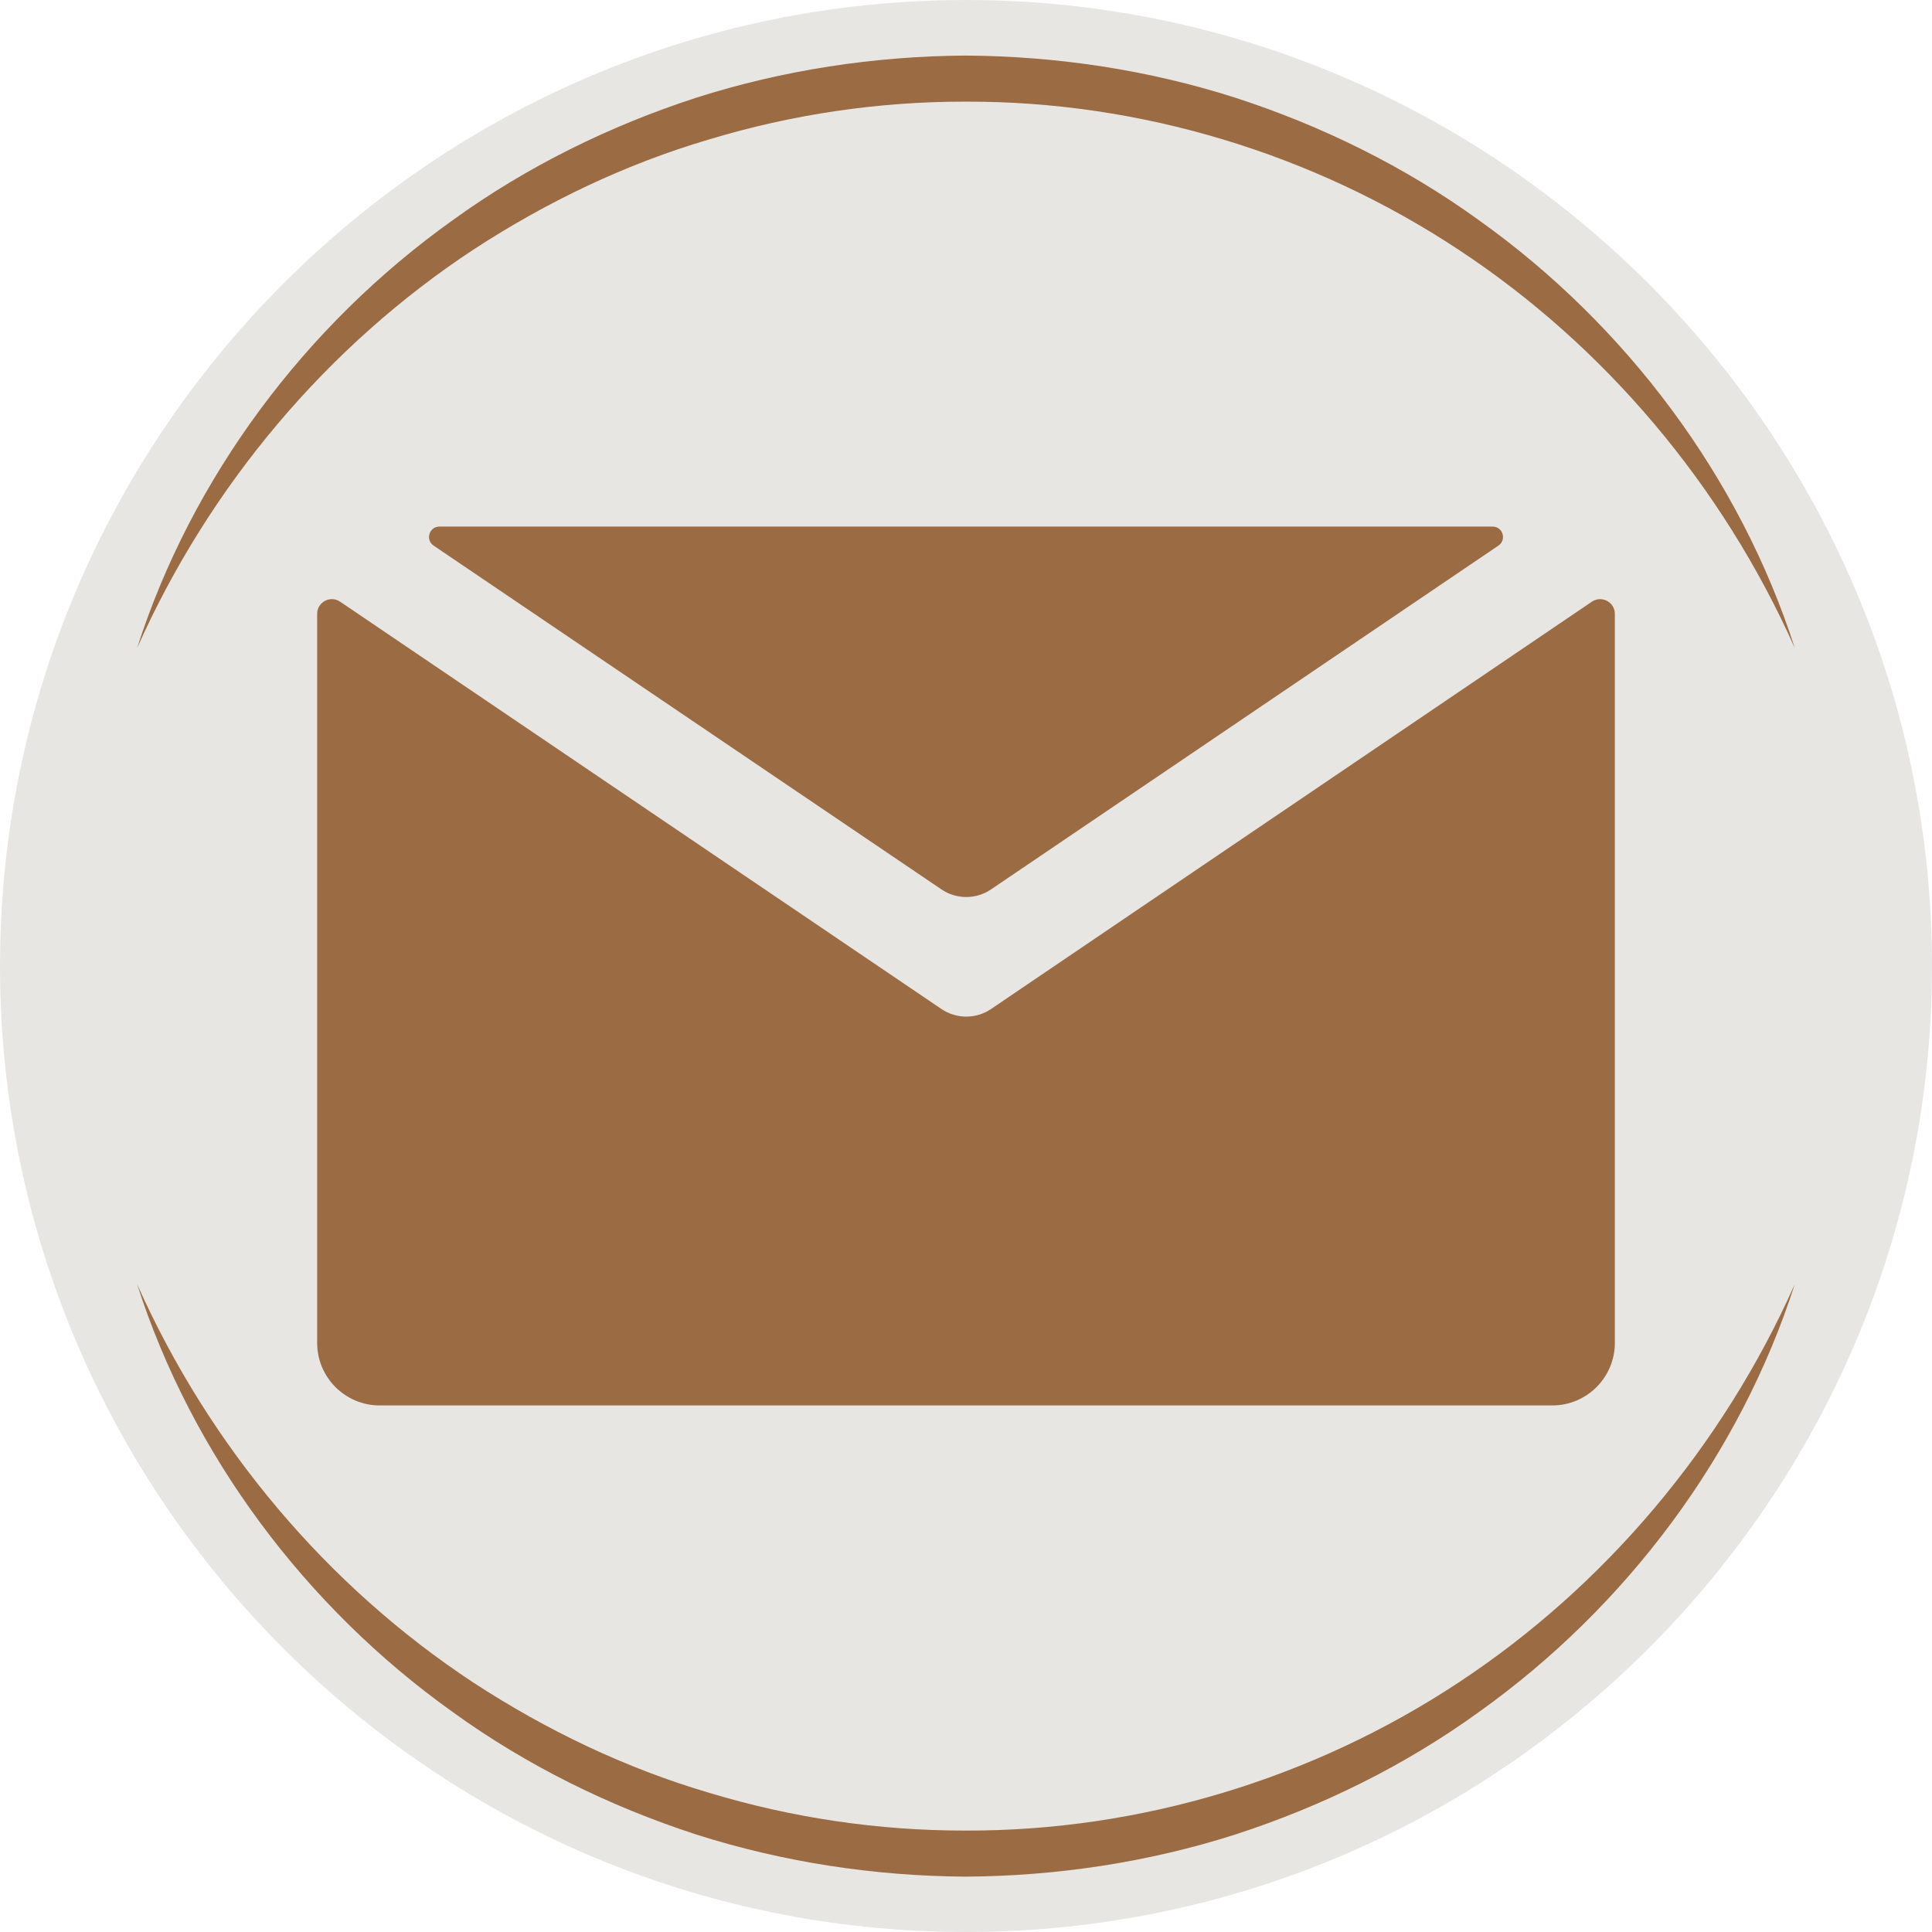 <?xml version="1.0" encoding="UTF-8" standalone="no"?><svg xmlns="http://www.w3.org/2000/svg" xmlns:xlink="http://www.w3.org/1999/xlink" clip-rule="evenodd" fill="#000000" fill-rule="evenodd" height="2912.4" image-rendering="optimizeQuality" preserveAspectRatio="xMidYMid meet" shape-rendering="geometricPrecision" text-rendering="geometricPrecision" version="1" viewBox="43.8 43.8 2912.4 2912.4" width="2912.4" zoomAndPan="magnify"><g><g id="change1_1"><path d="M1499.83 2956.18c801.96,0 1456.35,-654.06 1456.35,-1456.02 0,-802.28 -654.39,-1456.34 -1456.35,-1456.34 -801.95,0 -1456.01,654.06 -1456.01,1456.34 0,801.96 654.06,1456.02 1456.01,1456.02z" fill="#e8e6e3"/></g><g id="change2_1"><path d="M2749.37 1979.6c-82.4,256.46 -253.31,486.22 -476.43,645.16 -111.06,80.34 -235.77,141.84 -366.56,184.34 -131.08,41.94 -268.83,62.74 -406.5,63.65 -137.69,-0.82 -275.4,-21.73 -406.54,-63.51 -130.77,-42.54 -255.54,-103.93 -366.61,-184.3 -223.15,-158.94 -394,-388.82 -476.25,-645.34 109.45,245.7 287.1,455.83 507.02,600.67 110.12,71.87 229.6,129.15 355.33,166.1 125.33,37.9 256.13,57.21 387.05,56.92 261.91,0.77 522.81,-77.95 742.42,-223.02 219.94,-144.84 397.63,-354.97 507.07,-600.67z" fill="#9b6b43" fill-rule="nonzero"/></g><g id="change2_2"><path d="M2749.37 1020.72c-82.4,-256.46 -253.31,-486.22 -476.43,-645.16 -111.06,-80.34 -235.77,-141.84 -366.56,-184.33 -131.08,-41.95 -268.83,-62.75 -406.5,-63.66 -137.69,0.82 -275.4,21.73 -406.54,63.51 -130.77,42.54 -255.54,103.93 -366.61,184.3 -223.15,158.94 -394,388.83 -476.25,645.34 109.45,-245.69 287.1,-455.82 507.02,-600.67 110.12,-71.87 229.6,-129.15 355.33,-166.09 125.33,-37.91 256.13,-57.22 387.05,-56.93 261.91,-0.77 522.81,77.95 742.42,223.02 219.94,144.85 397.63,354.98 507.07,600.67z" fill="#9b6b43" fill-rule="nonzero"/></g><g id="change3_1"><path d="M2443.46 950.84c14.75,-9.98 34.65,0.55 34.65,18.37l0 1098.94c0,52.39 -42.64,94.28 -94.26,94.28l-1767.69 0c-51.62,0 -94.26,-41.89 -94.26,-94.28l0 -1098.94c0,-17.82 19.9,-28.38 34.65,-18.37l906.43 613.97c22.59,15.31 52.2,15.31 74.79,0l905.69 -613.97zm-1737.2 -113.27l1587.51 0c15.5,0 21.62,20.03 8.82,28.71l-764.84 518.26c-22.57,15.31 -52.18,15.31 -74.74,0.02l-765.56 -518.28c-12.8,-8.65 -6.68,-28.71 8.81,-28.71z" fill="#9b6b43"/></g></g></svg>